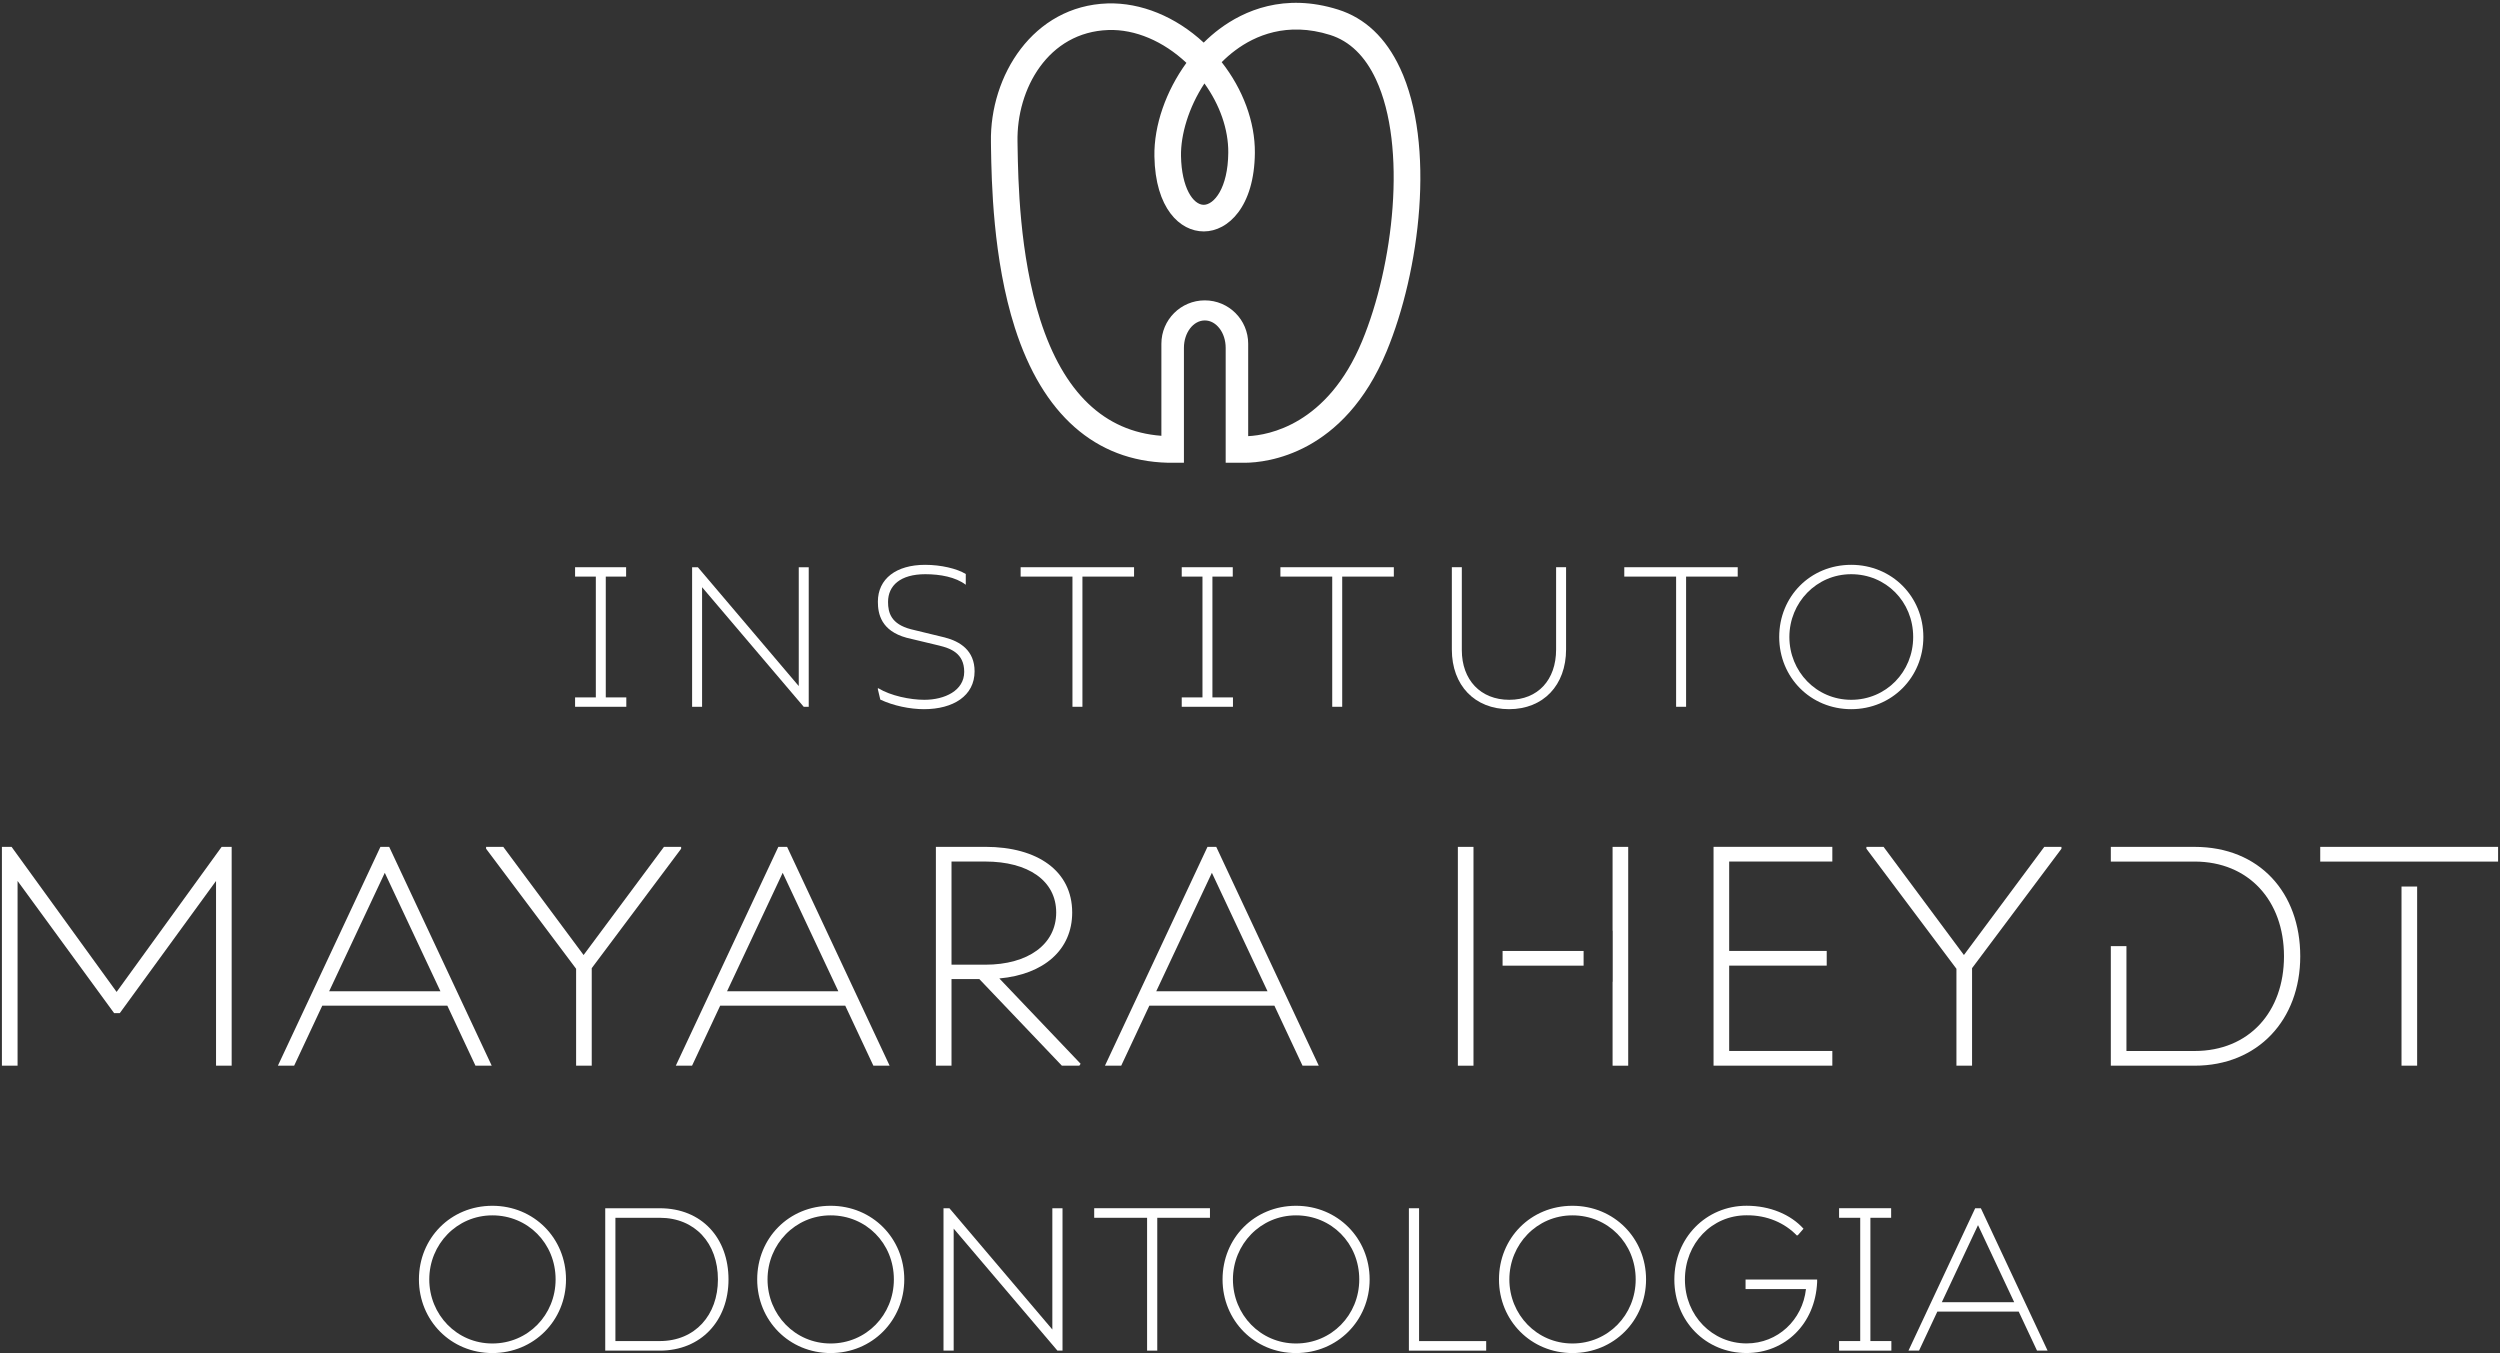 <svg xmlns="http://www.w3.org/2000/svg" width="752" height="407" viewBox="0 0 752 407" fill="none"><rect x="0" y="0" width="752" height="407" fill="#333333" stroke="none"/><g clip-path="url(#clip0_33_130)"><path d="M421.135 20.5C416.875 11.36 410.605 5.43 402.495 2.88C386.275 -2.22 374.135 3.24 366.805 8.72C365.145 9.96 363.565 11.33 362.075 12.82C353.635 5 343.195 0.73 333.165 1.03C310.715 1.76 297.695 22.82 298.075 42.76L298.095 44.47C298.265 54.47 298.645 77.87 305.275 98.61C313.605 124.65 329.485 138.65 351.245 139.19H356.125V104.64C356.125 100.08 358.935 96.39 362.405 96.39C364.145 96.39 365.705 97.31 366.845 98.81C367.985 100.29 368.685 102.37 368.685 104.64V139.2H374.465C381.035 139.16 404.225 136.71 417.095 105.69C427.095 81.61 431.905 43.56 421.135 20.48V20.5ZM362.295 25.1C366.925 31.53 369.525 38.94 369.465 45.91C369.375 56.72 365.105 61.59 362.105 61.61H362.095C358.895 61.61 355.405 56.46 355.245 46.91C355.135 40.58 357.515 32.33 362.295 25.1ZM409.705 102.65C399.265 127.81 381.505 130.9 375.455 131.19V103.4C375.455 99.79 373.995 96.53 371.635 94.17C369.275 91.81 366.005 90.35 362.405 90.35C355.195 90.35 349.345 96.19 349.345 103.4V131.09C332.165 129.81 319.905 118.08 312.895 96.17C306.625 76.56 306.255 53.98 306.095 44.34L306.065 42.6C305.765 26.76 315.255 9.62 333.425 9.03C341.425 8.76 349.925 12.37 356.875 18.91C350.775 27.31 347.075 37.64 347.245 47.05C347.515 62.64 354.885 69.61 362.095 69.61H362.145C369.425 69.58 377.325 62.17 377.465 45.98C377.545 36.7 373.895 26.87 367.485 18.7C368.755 17.42 370.125 16.22 371.595 15.13C377.425 10.77 387.105 6.43 400.095 10.51C405.975 12.36 410.615 16.86 413.885 23.88C423.325 44.13 419.175 79.83 409.705 102.65Z" fill="white"></path><path d="M69.685 254.74V320.56H64.985V264.99L36.025 304.76H34.335L5.285 264.99V320.56H0.575V254.74H3.485L35.075 298.37L66.665 254.74H69.685Z" fill="white"></path><path d="M134.555 302.5H96.945L88.485 320.55H83.595L114.435 254.73H117.065L147.905 320.55H143.015L134.555 302.5ZM132.485 298.18L115.745 262.54L99.005 298.18H132.485Z" fill="white"></path><path d="M204.885 254.74V255.3L177.995 291.22V320.56H173.295V291.41L146.215 255.3V254.74H151.385L175.545 287.27L199.715 254.74H204.885Z" fill="white"></path><path d="M254.245 302.5H216.635L208.175 320.55H203.285L234.125 254.73H236.755L267.595 320.55H262.705L254.245 302.5ZM252.175 298.18L235.435 262.54L218.695 298.18H252.175Z" fill="white"></path><path d="M325.045 319.99L324.665 320.55H319.405L294.585 294.51H286.215V320.55H281.515V254.73H296.375C312.075 254.73 322.515 261.97 322.515 274.48C322.515 285.76 313.955 293.1 300.605 294.32L325.055 319.99H325.045ZM286.215 290.18H296.365C309.245 290.18 317.705 284.07 317.705 274.48C317.705 264.89 309.245 259.15 296.365 259.15H286.215V290.18Z" fill="white"></path><path d="M383.335 302.5H345.725L337.265 320.55H332.375L363.215 254.73H365.845L396.685 320.55H391.795L383.335 302.5ZM381.275 298.18L364.535 262.54L347.795 298.18H381.275Z" fill="white"></path><path d="M443.225 279.98V254.74H438.525V320.56H443.225V295.31V279.98ZM485.065 254.74V279.98H485.105V295.31H485.065V320.56H489.765V254.74H485.065ZM451.975 290.47H476.345V286.05H451.975V290.47Z" fill="white"></path><path d="M520.135 259.15V286.04H549.475V290.46H520.135V316.13H551.165V320.55H515.435V254.73H551.165V259.15H520.135Z" fill="white"></path><path d="M620.085 254.74V255.3L593.195 291.22V320.56H588.495V291.41L561.415 255.3V254.74H566.585L590.745 287.27L614.915 254.74H620.085Z" fill="white"></path><path d="M660.135 254.74H634.935V259.16H660.135C676.395 259.16 687.025 270.91 687.025 287.65C687.025 304.39 676.495 316.14 660.135 316.14H639.635V284.6H634.935V320.56H660.135C679.225 320.56 691.915 306.73 691.915 287.65C691.915 268.57 679.695 254.74 660.135 254.74Z" fill="white"></path><path d="M697.925 254.74V259.16H751.425V254.74H697.925ZM722.375 320.56H727.075V266.66H722.375V320.56Z" fill="white"></path><path d="M126.015 384.85C126.015 372.43 135.565 362.7 148.105 362.7C160.645 362.7 170.255 372.49 170.255 384.85C170.255 397.21 160.585 407 148.105 407C135.625 407 126.015 397.21 126.015 384.85ZM167.125 384.85C167.125 373.96 158.745 365.58 148.095 365.58C137.445 365.58 129.125 374.27 129.125 384.85C129.125 395.43 137.385 404.12 148.095 404.12C158.805 404.12 167.125 395.55 167.125 384.85Z" fill="white"></path><path d="M219.135 384.85C219.135 397.27 210.875 406.27 198.455 406.27H182.055V363.44H198.455C211.185 363.44 219.135 372.5 219.135 384.86V384.85ZM215.955 384.85C215.955 373.96 209.045 366.31 198.455 366.31H185.115V403.39H198.455C209.105 403.39 215.955 395.56 215.955 384.85Z" fill="white"></path><path d="M227.765 384.85C227.765 372.43 237.305 362.7 249.855 362.7C262.405 362.7 272.005 372.49 272.005 384.85C272.005 397.21 262.335 407 249.855 407C237.375 407 227.765 397.21 227.765 384.85ZM268.875 384.85C268.875 373.96 260.495 365.58 249.845 365.58C239.195 365.58 230.875 374.27 230.875 384.85C230.875 395.43 239.135 404.12 249.845 404.12C260.555 404.12 268.875 395.55 268.875 384.85Z" fill="white"></path><path d="M319.605 363.44V406.27H318.075L286.865 369.56V406.27H283.805V363.44H285.585L316.545 399.91V363.44H319.605Z" fill="white"></path><path d="M363.955 366.31H348.105V406.27H345.045V366.31H329.135V363.43H363.955V366.31Z" fill="white"></path><path d="M367.745 384.85C367.745 372.43 377.295 362.7 389.835 362.7C402.375 362.7 411.985 372.49 411.985 384.85C411.985 397.21 402.315 407 389.835 407C377.355 407 367.745 397.21 367.745 384.85ZM408.865 384.85C408.865 373.96 400.485 365.58 389.835 365.58C379.185 365.58 370.865 374.27 370.865 384.85C370.865 395.43 379.125 404.12 389.835 404.12C400.545 404.12 408.865 395.55 408.865 384.85Z" fill="white"></path><path d="M447.045 403.39V406.27H423.795V363.44H426.855V403.4H447.045V403.39Z" fill="white"></path><path d="M450.895 384.85C450.895 372.43 460.435 362.7 472.985 362.7C485.535 362.7 495.135 372.49 495.135 384.85C495.135 397.21 485.465 407 472.985 407C460.505 407 450.895 397.21 450.895 384.85ZM492.015 384.85C492.015 373.96 483.635 365.58 472.985 365.58C462.335 365.58 454.015 374.27 454.015 384.85C454.015 395.43 462.275 404.12 472.985 404.12C483.695 404.12 492.015 395.55 492.015 384.85Z" fill="white"></path><path d="M546.595 384.91V385.64C546.045 398.24 536.925 406.99 525.365 406.99C513.125 406.99 503.645 397.45 503.645 384.9C503.645 372.35 513.195 362.69 525.365 362.69C532.405 362.69 538.645 365.32 542.495 369.6L540.785 371.56L540.475 371.62C536.865 367.89 531.605 365.5 525.365 365.56C514.905 365.56 506.825 374 506.825 384.89C506.825 395.78 515.085 404.1 525.365 404.1C534.725 404.1 542.195 397.06 543.235 387.76H525.065V384.88H546.605V384.91H546.595Z" fill="white"></path><path d="M568.925 403.39V406.27H553.195V403.39H559.555V366.31H553.195V363.43H568.855V366.31H562.615V403.39H568.925Z" fill="white"></path><path d="M607.225 394.52H582.755L577.245 406.27H574.065L594.135 363.44H595.845L615.915 406.27H612.735L607.225 394.52ZM605.875 391.71L594.985 368.52L584.095 391.71H605.875Z" fill="white"></path><path d="M188.395 209.78V212.6H172.985V209.78H179.225V173.44H172.985V170.62H188.335V173.44H182.215V209.78H188.395Z" fill="white"></path><path d="M243.265 170.63V212.61H241.765L211.185 176.63V212.61H208.185V170.63H209.925L240.265 206.37V170.63H243.265Z" fill="white"></path><path d="M264.795 210.44L264.015 207.14L264.195 207.02C267.915 209.3 273.785 210.5 278.045 210.5C284.165 210.5 290.035 207.74 290.035 202.1C290.035 196.46 285.895 195.02 282.475 194.18L272.705 191.84C265.025 189.74 264.065 184.64 264.065 180.99C264.065 174.09 269.585 169.9 278.275 169.9C283.075 169.9 287.865 171.04 290.505 172.66V175.9C287.445 173.56 282.765 172.72 278.335 172.72C270.835 172.72 267.125 176.14 267.125 181.06C267.125 184.3 268.025 187.72 274.025 189.28L284.155 191.74C288.835 192.94 293.155 195.7 293.155 201.93C293.155 209.31 286.735 213.32 277.925 213.32C273.725 213.32 268.755 212.3 264.795 210.44Z" fill="white"></path><path d="M341.125 173.44H325.595V212.6H322.595V173.44H307.005V170.62H341.125V173.44Z" fill="white"></path><path d="M370.875 209.78V212.6H355.465V209.78H361.705V173.44H355.465V170.62H370.815V173.44H364.695V209.78H370.875Z" fill="white"></path><path d="M419.265 173.44H403.735V212.6H400.735V173.44H385.145V170.62H419.265V173.44Z" fill="white"></path><path d="M436.715 195.39V170.62H439.715V195.57C439.715 204.51 445.355 210.5 453.985 210.5C462.615 210.5 468.075 204.5 468.075 195.39V170.62H471.075V195.33C471.075 206.12 464.235 213.32 453.925 213.32C443.615 213.32 436.715 206.18 436.715 195.39Z" fill="white"></path><path d="M522.705 173.44H507.175V212.6H504.175V173.44H488.585V170.62H522.705V173.44Z" fill="white"></path><path d="M535.185 191.61C535.185 179.44 544.535 169.9 556.835 169.9C569.135 169.9 578.545 179.49 578.545 191.61C578.545 203.73 569.075 213.32 556.835 213.32C544.595 213.32 535.185 203.73 535.185 191.61ZM575.485 191.61C575.485 180.94 567.265 172.72 556.835 172.72C546.405 172.72 538.245 181.24 538.245 191.61C538.245 201.98 546.345 210.5 556.835 210.5C567.325 210.5 575.485 202.1 575.485 191.61Z" fill="white"></path></g><defs><clipPath id="clip0_33_130"><rect width="750.85" height="406.15" fill="white" transform="translate(0.575 0.85)"></rect></clipPath></defs></svg>